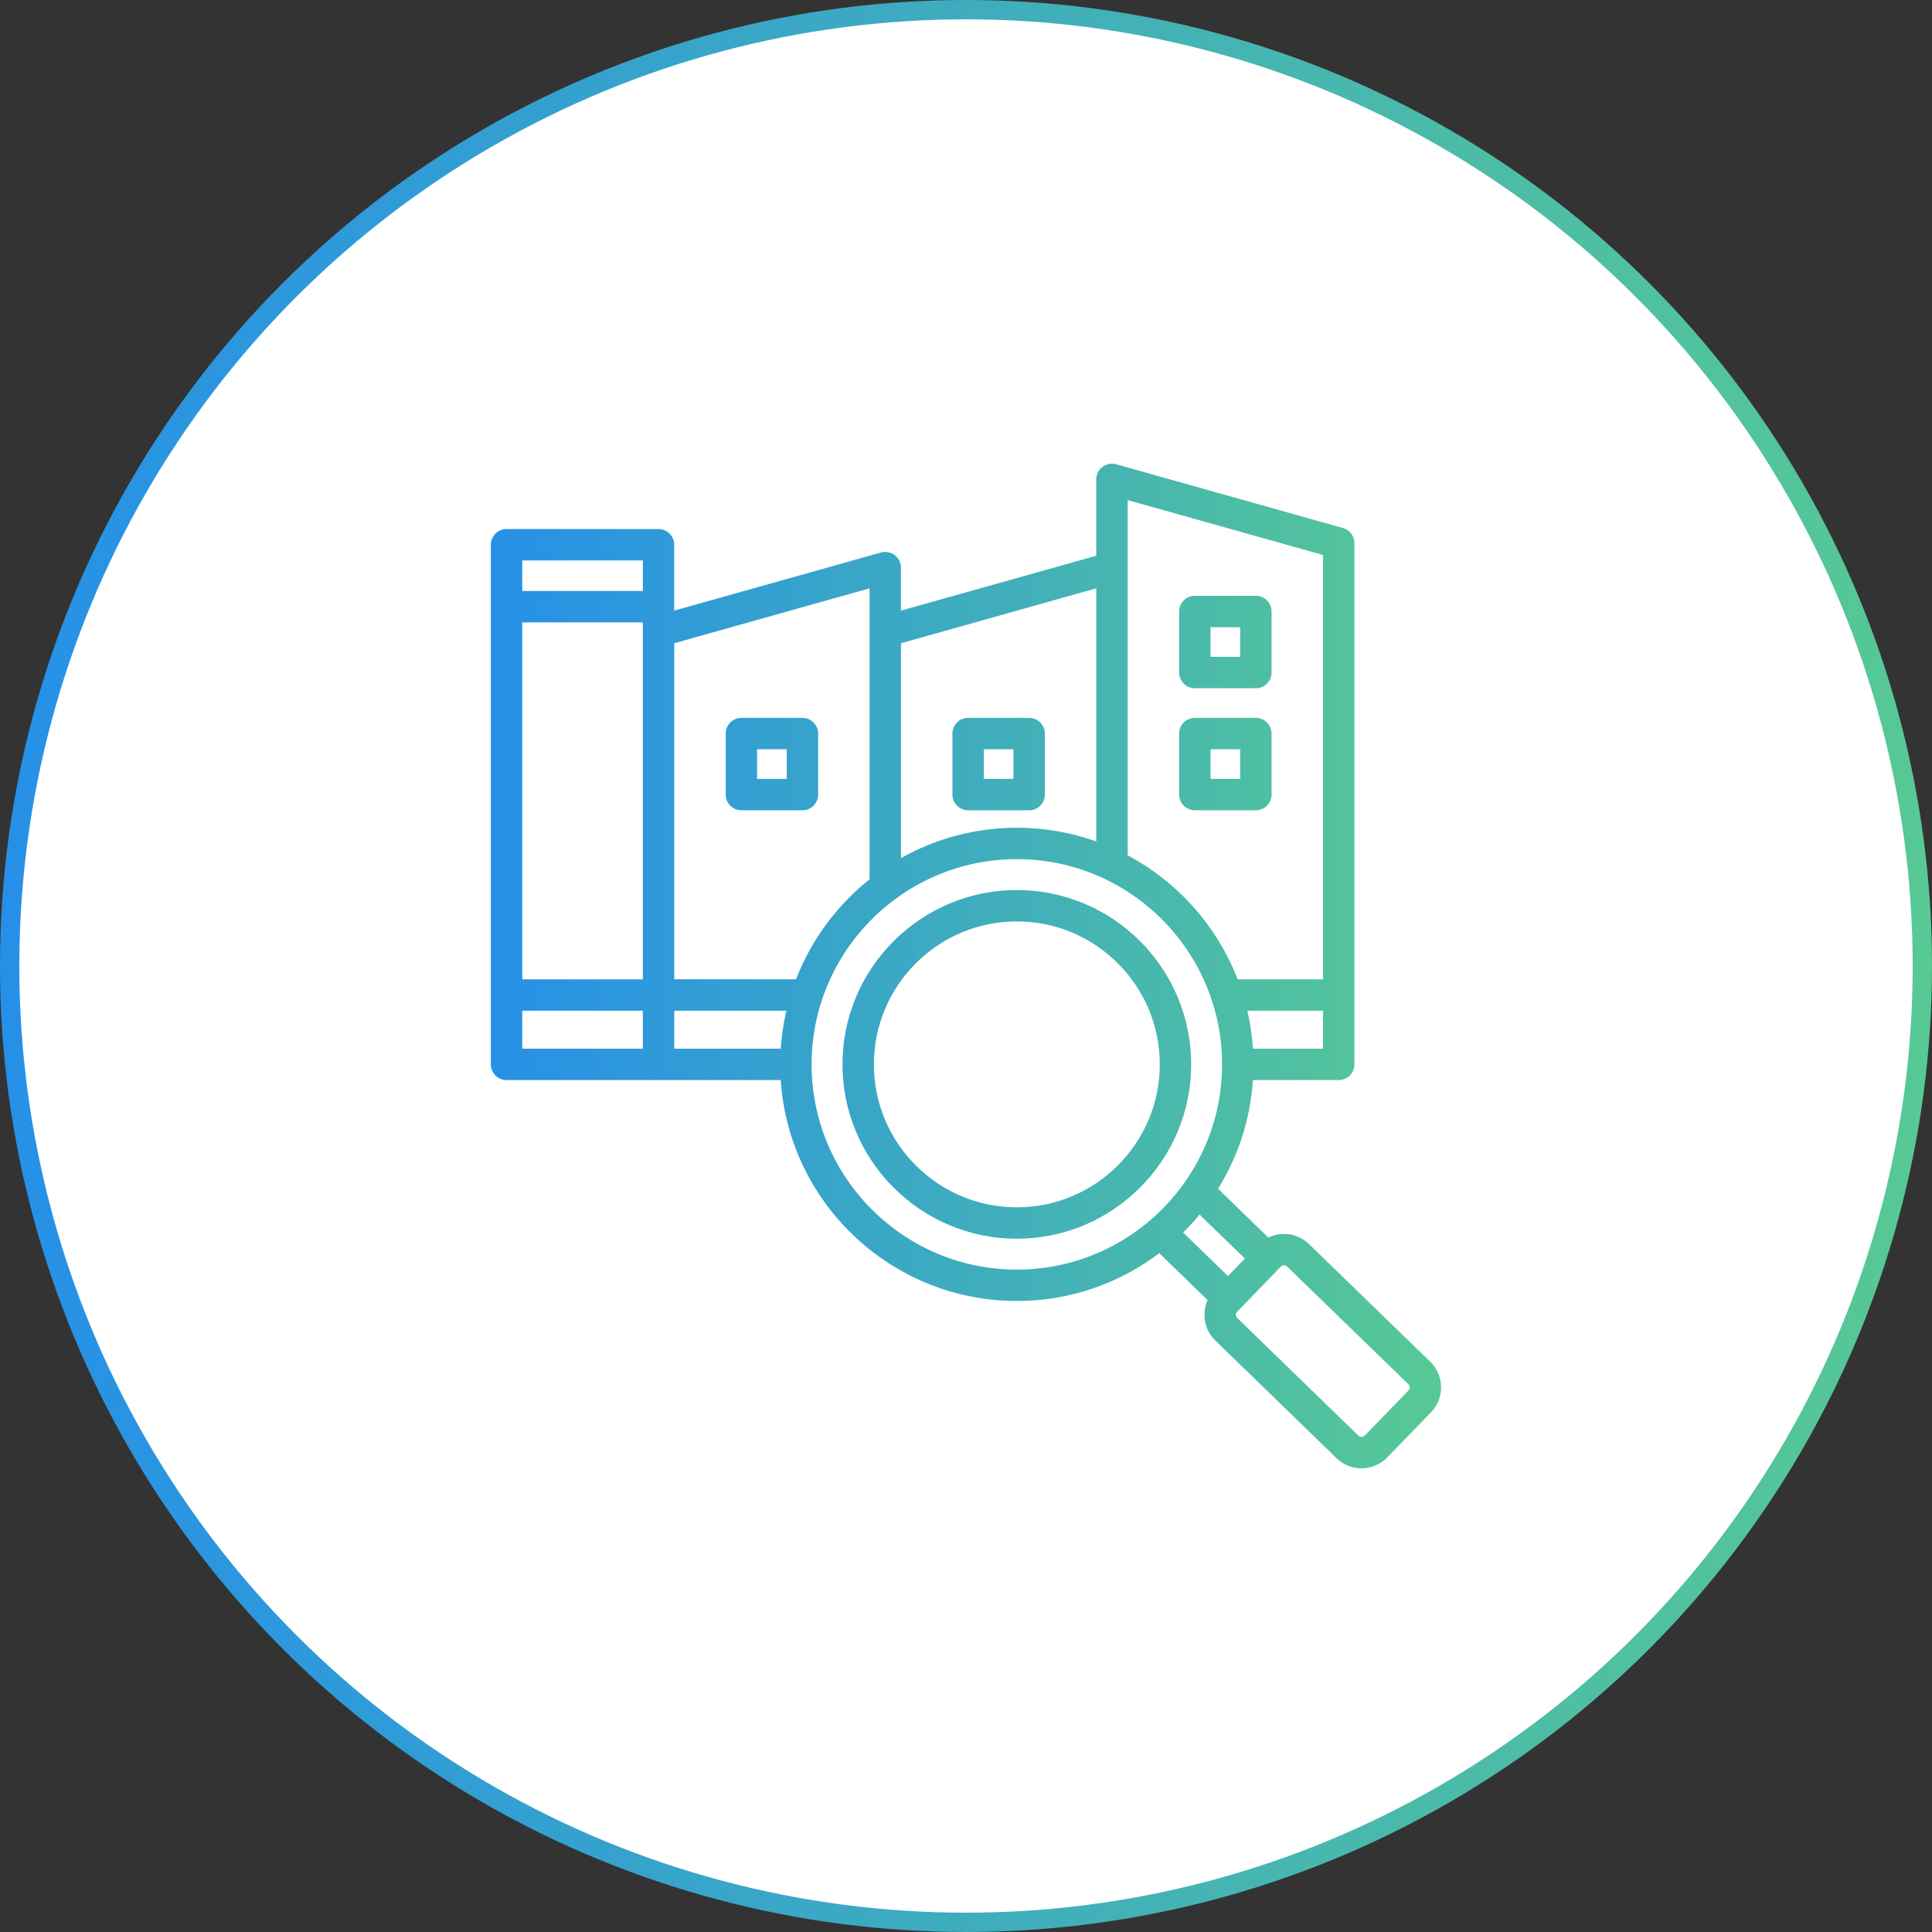 <svg fill="none" height="100" viewBox="0 0 100 100" width="100" xmlns="http://www.w3.org/2000/svg" xmlns:xlink="http://www.w3.org/1999/xlink"><rect x="0" y="0" width="100" height="100" fill="#333333" stroke="none"/><linearGradient id="a"><stop offset="0" stop-color="#2690e8"/><stop offset="1" stop-color="#57c994"/></linearGradient><linearGradient id="b" gradientUnits="userSpaceOnUse" x1="0" x2="100" xlink:href="#a" y1="50" y2="50"/><linearGradient id="c" gradientUnits="userSpaceOnUse" x1="25.408" x2="74.593" xlink:href="#a" y1="50" y2="50"/><clipPath id="d"><path d="m24 24h52v52h-52z"/></clipPath><circle cx="50" cy="50" fill="#fff" r="49.5" stroke="url(#b)"/><g clip-path="url(#d)"><path d="m38.375 41.94h3.159c.449 0 .812-.364.812-.812v-3.159c0-.449-.364-.812-.812-.812h-3.159c-.449 0-.812.364-.812.812v3.159c0 .449.364.812.812.812zm.812-3.159h1.534v1.534h-1.534zm10.923 3.159h3.159c.449 0 .812-.364.812-.812v-3.159c0-.449-.364-.812-.812-.812h-3.159c-.449 0-.812.364-.812.812v3.159c0 .449.364.812.812.812zm.812-3.159h1.534v1.534h-1.534zm10.923 3.159h3.159c.449 0 .812-.364.812-.812v-3.159c0-.449-.364-.812-.812-.812h-3.159c-.449 0-.812.364-.812.812v3.159c0 .449.364.812.812.812zm.812-3.159h1.534v1.534h-1.534zm-.812-3.159h3.159c.449 0 .812-.364.812-.812v-3.159c0-.449-.364-.812-.812-.812h-3.159c-.449 0-.812.364-.812.812v3.159c0 .449.364.813.812.813zm.812-3.159h1.534v1.534h-1.534zm11.374 38.021-6.28-6.094c-.354-.344-.821-.527-1.318-.522-.277.004-.543.07-.785.188l-2.602-2.525c1.027-1.655 1.671-3.572 1.806-5.626h4.44c.449 0 .812-.364.812-.812v-26.981c0-.364-.242-.684-.593-.782l-11.736-3.299c-.245-.069-.508-.019-.711.135-.203.153-.322.393-.322.647v3.952l-10.11 2.842v-2.226c0-.254-.119-.494-.322-.648s-.466-.203-.711-.135l-10.703 3.008v-3.41c0-.449-.364-.812-.812-.812h-7.866c-.449 0-.812.364-.812.812v26.896c0 .449.364.812.812.812l14.191 0c.42 6.376 5.74 11.436 12.221 11.436 2.767 0 5.322-.922 7.374-2.475l2.502 2.428c-.111.245-.169.513-.165.79.007.496.207.958.561 1.301l6.28 6.094c.359.349.825.522 1.29.522.484 0 .967-.188 1.329-.561l2.267-2.337c.344-.354.529-.822.521-1.318-.007-.495-.207-.958-.561-1.301zm-9.179-16.204c-.044-.671-.142-1.328-.29-1.965h3.918v1.965zm3.628-25.553v21.963h-4.419c-1.066-2.759-3.104-5.038-5.692-6.416v-18.389zm-11.736 1.725v13.103c-1.286-.46-2.67-.711-4.112-.711-2.178 0-4.224.572-5.998 1.573v-11.123zm-11.735 0v15.06c-1.689 1.347-3.015 3.13-3.806 5.177h-6.304v-17.395zm-17.977 1.762h6.241v18.476h-6.241zm6.241-3.206v1.581h-6.241v-1.581zm-6.241 25.271v-1.965h6.241v1.965zm7.866-1.965h5.803c-.148.638-.246 1.294-.29 1.965h-5.513zm7.11 2.778c0-5.858 4.766-10.623 10.623-10.623 5.858 0 10.623 4.766 10.623 10.623s-4.766 10.623-10.623 10.623c-5.858 0-10.623-4.766-10.623-10.623zm20.081 7.774 2.348 2.278-.877.904-2.321-2.252c.299-.295.583-.606.85-.93zm10.815 9.104-2.267 2.337c-.086.088-.233.09-.321.005l-6.28-6.094c-.058-.056-.067-.124-.068-.159-.001-.036.007-.104.063-.162l2.267-2.337c.056-.058.124-.067.16-.068h.004c.036 0 .102.009.158.063l6.28 6.094c.058.056.067.124.068.16.001.035-.007.104-.063.161zm-20.273-25.902c-4.976 0-9.024 4.048-9.024 9.024 0 4.976 4.048 9.024 9.024 9.024 4.976 0 9.024-4.048 9.024-9.024 0-4.976-4.048-9.024-9.024-9.024zm0 16.423c-4.08 0-7.399-3.319-7.399-7.399 0-4.08 3.319-7.399 7.399-7.399 4.08 0 7.399 3.319 7.399 7.399 0 4.08-3.319 7.399-7.399 7.399z" fill="url(#c)"/></g></svg>